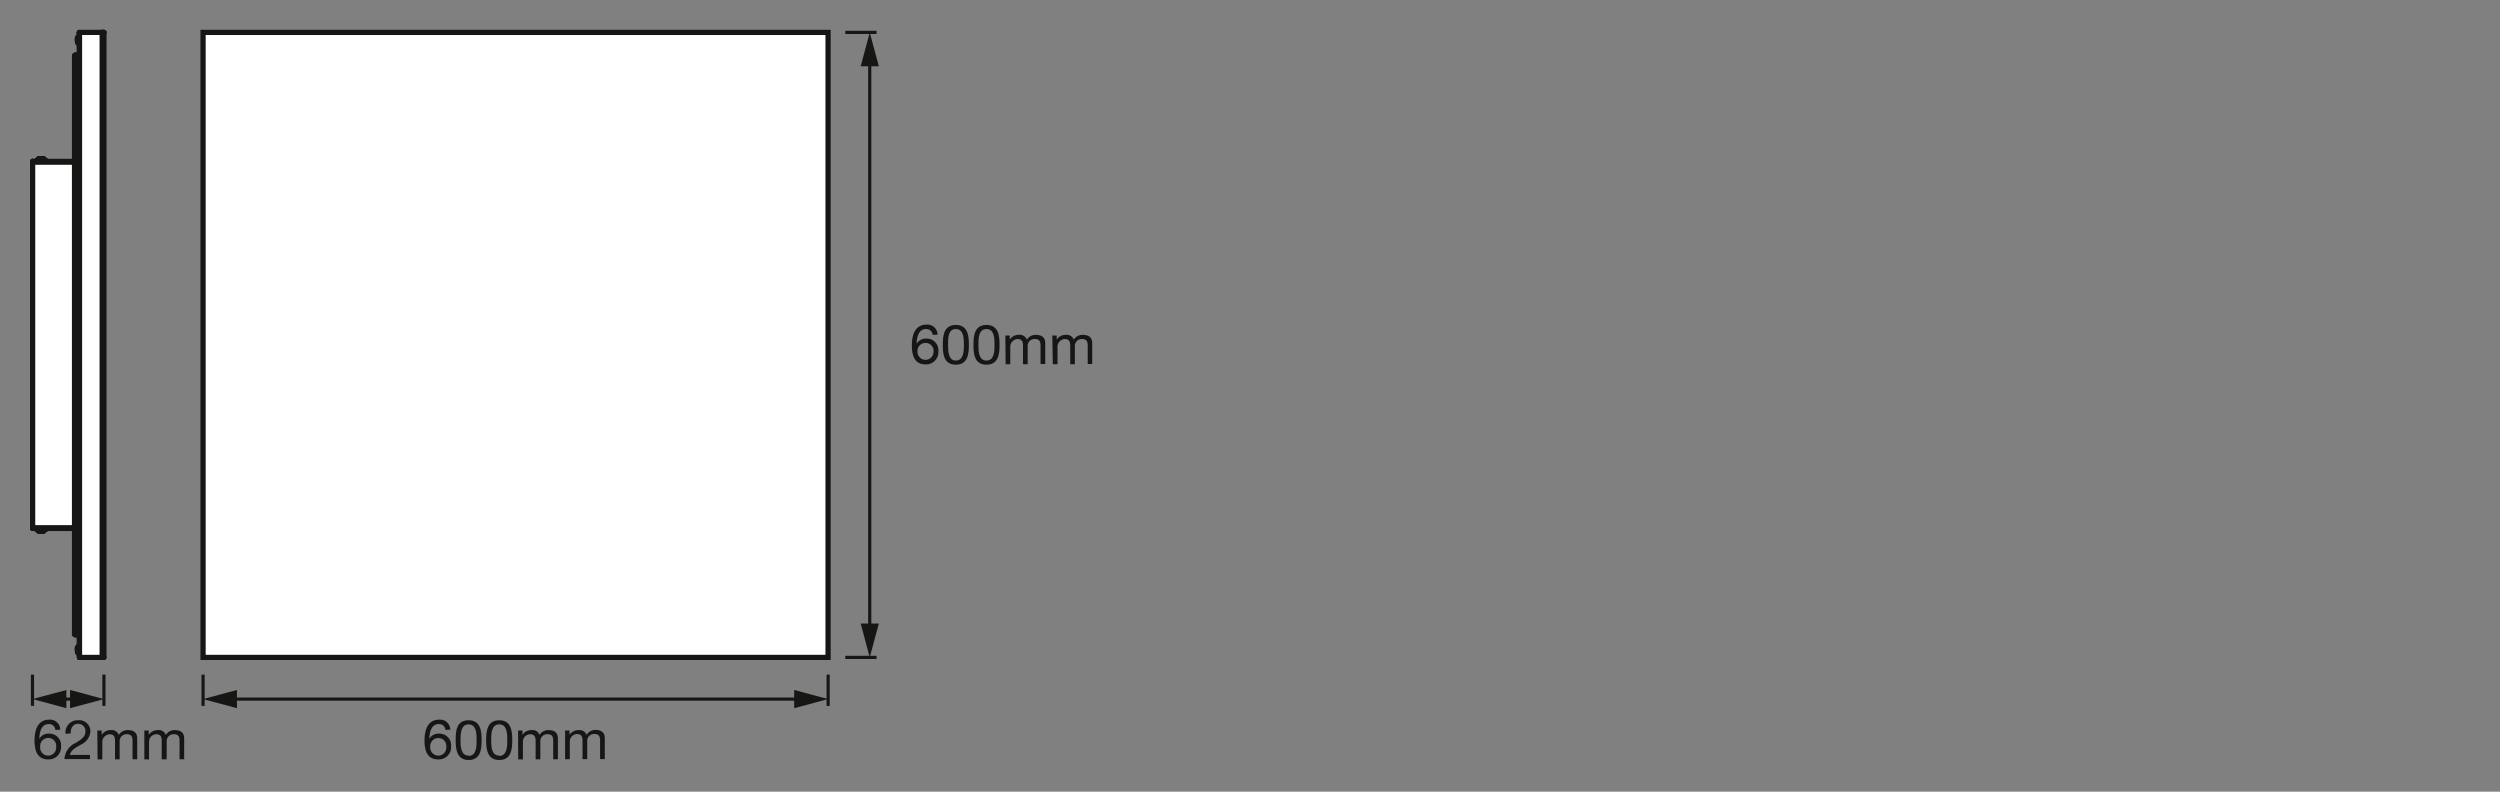 <svg xmlns="http://www.w3.org/2000/svg" viewBox="0 0 340.16 107.72"><rect x="0" y="0" width="340.16" height="107.72" fill="#808080" stroke="none"/><defs><style>.cls-1,.cls-4,.cls-5{fill:none;stroke:#161615;}.cls-1,.cls-4{stroke-linejoin:round;}.cls-1{stroke-width:0.43px;}.cls-2{fill:#161615;}.cls-3{fill:#fff;}.cls-4{stroke-linecap:round;}.cls-4,.cls-5{stroke-width:0.71px;}.cls-5{stroke-miterlimit:10;}</style></defs><g id="mn_k"><line class="cls-1" x1="14.14" y1="91.79" x2="14.14" y2="96.04"/><line class="cls-1" x1="27.63" y1="91.79" x2="27.63" y2="96.05"/><line class="cls-1" x1="112.68" y1="91.79" x2="112.68" y2="96.05"/><line class="cls-1" x1="4.42" y1="91.79" x2="4.42" y2="96.04"/><line class="cls-1" x1="8.19" y1="95.12" x2="10.37" y2="95.12"/><polygon class="cls-2" points="9.03 96.36 4.42 95.12 9.03 93.88 9.03 96.36"/><polygon class="cls-2" points="9.53 96.36 14.14 95.12 9.53 93.88 9.53 96.36"/><line class="cls-1" x1="31.4" y1="95.12" x2="108.9" y2="95.12"/><polygon class="cls-2" points="32.24 96.36 27.63 95.12 32.24 93.88 32.24 96.36"/><polygon class="cls-2" points="108.06 96.36 112.67 95.12 108.06 93.88 108.06 96.36"/><path class="cls-2" d="M7.53,99.32a.85.85,0,0,0-.89-.8c-1.08,0-1.27,1.2-1.29,2v0a1.44,1.44,0,0,1,1.33-.7,1.59,1.59,0,0,1,1.63,1.73,1.68,1.68,0,0,1-1.78,1.78c-1.58,0-1.83-1.45-1.83-2.56,0-1.46.44-2.85,2-2.85a1.38,1.38,0,0,1,1.5,1.36Zm-2.06,2.3a1.09,1.09,0,1,0,2.17,0,1.07,1.07,0,0,0-1.07-1.21A1.09,1.09,0,0,0,5.47,101.62Z"/><path class="cls-2" d="M8.92,99.84A1.65,1.65,0,0,1,10.64,98a1.51,1.51,0,0,1,1.66,1.53A2.15,2.15,0,0,1,11,101.32c-.66.39-1.37.75-1.49,1.4h2.73v.56H8.77a2.55,2.55,0,0,1,1.5-2.18c.9-.56,1.36-.87,1.36-1.62a1,1,0,0,0-1-1c-.75,0-1.06.69-1,1.32Z"/><path class="cls-2" d="M13.24,99.4h.6V100h0a1.41,1.41,0,0,1,1.25-.66,1,1,0,0,1,1.07.66,1.4,1.4,0,0,1,1.22-.66c.77,0,1.29.32,1.29,1.13v2.84h-.64v-2.54c0-.48-.13-.87-.75-.87a.94.94,0,0,0-1,1v2.42h-.63v-2.54c0-.51-.16-.87-.73-.87a1.05,1.05,0,0,0-1,1v2.42h-.64Z"/><path class="cls-2" d="M19.64,99.4h.6V100h0a1.4,1.4,0,0,1,1.25-.66,1,1,0,0,1,1.07.66,1.4,1.4,0,0,1,1.21-.66c.78,0,1.29.32,1.29,1.13v2.84h-.63v-2.54c0-.48-.13-.87-.75-.87a.94.94,0,0,0-1,1v2.42H22v-2.54c0-.51-.15-.87-.72-.87a1,1,0,0,0-1,1v2.42h-.64Z"/><path class="cls-2" d="M60.61,99.32a.86.86,0,0,0-.9-.8c-1.08,0-1.26,1.2-1.29,2l0,0a1.44,1.44,0,0,1,1.33-.7,1.59,1.59,0,0,1,1.63,1.73,1.68,1.68,0,0,1-1.78,1.78c-1.59,0-1.84-1.45-1.84-2.56,0-1.46.45-2.85,2-2.85a1.39,1.39,0,0,1,1.51,1.36Zm-2.07,2.3a1.1,1.1,0,0,0,1.11,1.19,1.08,1.08,0,0,0,1.07-1.18,1.07,1.07,0,0,0-1.07-1.21A1.1,1.1,0,0,0,58.54,101.62Z"/><path class="cls-2" d="M63.76,98c1.66,0,1.77,1.54,1.77,2.71s-.11,2.7-1.77,2.7S62,101.84,62,100.67,62.09,98,63.76,98Zm0,4.85c1.09,0,1.09-1.35,1.09-2.15s0-2.14-1.09-2.14-1.1,1.35-1.1,2.14S62.67,102.81,63.76,102.81Z"/><path class="cls-2" d="M67.93,98c1.66,0,1.77,1.54,1.77,2.71s-.11,2.7-1.77,2.7-1.78-1.53-1.78-2.7S66.26,98,67.93,98Zm0,4.85c1.09,0,1.09-1.35,1.09-2.15s0-2.14-1.09-2.14-1.1,1.35-1.1,2.14S66.84,102.81,67.93,102.81Z"/><path class="cls-2" d="M70.49,99.4h.6V100h0a1.4,1.4,0,0,1,1.25-.66,1,1,0,0,1,1.07.66,1.4,1.4,0,0,1,1.21-.66c.77,0,1.29.32,1.29,1.13v2.84h-.64v-2.54c0-.48-.12-.87-.75-.87a.93.93,0,0,0-1,1v2.42h-.64v-2.54c0-.51-.16-.87-.73-.87a1,1,0,0,0-1,1v2.42h-.64Z"/><path class="cls-2" d="M76.89,99.4h.6V100h0a1.43,1.43,0,0,1,1.26-.66,1,1,0,0,1,1.06.66A1.43,1.43,0,0,1,81,99.31c.77,0,1.29.32,1.29,1.13v2.84h-.64v-2.54c0-.48-.13-.87-.75-.87a.93.93,0,0,0-1,1v2.42h-.64v-2.54c0-.51-.16-.87-.73-.87a1,1,0,0,0-1,1v2.42h-.64Z"/><line class="cls-1" x1="115.01" y1="89.45" x2="119.27" y2="89.45"/><line class="cls-1" x1="115.01" y1="4.41" x2="119.27" y2="4.41"/><line class="cls-1" x1="118.34" y1="85.68" x2="118.34" y2="8.18"/><polygon class="cls-2" points="119.58 84.84 118.34 89.45 117.11 84.84 119.58 84.84"/><polygon class="cls-2" points="119.58 9.02 118.34 4.41 117.11 9.02 119.58 9.02"/><path class="cls-2" d="M126.9,45.57a.85.85,0,0,0-.89-.8c-1.08,0-1.27,1.2-1.29,2v0a1.46,1.46,0,0,1,1.33-.7,1.59,1.59,0,0,1,1.63,1.73,1.67,1.67,0,0,1-1.78,1.78c-1.58,0-1.83-1.45-1.83-2.56,0-1.46.44-2.85,2-2.85a1.38,1.38,0,0,1,1.5,1.36Zm-2.06,2.3a1.09,1.09,0,1,0,2.18,0,1.08,1.08,0,0,0-1.08-1.21A1.09,1.09,0,0,0,124.84,47.87Z"/><path class="cls-2" d="M130.05,44.21c1.67,0,1.78,1.54,1.78,2.71s-.11,2.7-1.78,2.7-1.77-1.53-1.77-2.7S128.39,44.21,130.05,44.21Zm0,4.85c1.09,0,1.1-1.35,1.1-2.15s0-2.14-1.1-2.14S129,46.12,129,46.91,129,49.06,130.05,49.06Z"/><path class="cls-2" d="M134.22,44.21c1.67,0,1.78,1.54,1.78,2.71s-.11,2.7-1.78,2.7-1.77-1.53-1.77-2.7S132.56,44.21,134.22,44.21Zm0,4.85c1.09,0,1.1-1.35,1.1-2.15s0-2.14-1.1-2.14-1.09,1.35-1.09,2.14S133.13,49.06,134.22,49.06Z"/><path class="cls-2" d="M136.79,45.65h.6v.57h0a1.42,1.42,0,0,1,1.26-.66,1,1,0,0,1,1.06.66,1.42,1.42,0,0,1,1.22-.66c.77,0,1.29.32,1.29,1.13v2.84h-.64V47c0-.48-.13-.87-.75-.87a.93.93,0,0,0-1,1v2.42h-.64V47c0-.51-.16-.87-.73-.87a1.05,1.05,0,0,0-1,1v2.42h-.63Z"/><path class="cls-2" d="M143.18,45.65h.6v.57h0a1.41,1.41,0,0,1,1.25-.66,1,1,0,0,1,1.07.66,1.4,1.4,0,0,1,1.22-.66c.77,0,1.29.32,1.29,1.13v2.84H148V47c0-.48-.13-.87-.75-.87a.94.94,0,0,0-1,1v2.42h-.63V47c0-.51-.16-.87-.73-.87a1.05,1.05,0,0,0-1,1v2.42h-.64Z"/></g><g id="PG"><path class="cls-3" d="M10.82,4.41v.41c-.17,0-.29.31-.29.63s.12.58.29.63V7.5h-.68V22H6.06v-.37h-.9V22H4.44V71.81h.72v.42h.9v-.42h4.08V86.33h.68v1.45c-.17,0-.29.31-.29.63s.12.59.29.63v.41h3.32v-85Z"/><g id="LINE"><line class="cls-4" x1="10.82" y1="89.45" x2="13.9" y2="89.45"/></g><g id="LINE-2" data-name="LINE"><line class="cls-4" x1="13.92" y1="89.45" x2="14.14" y2="89.45"/></g><g id="LINE-3" data-name="LINE"><line class="cls-4" x1="10.56" y1="88.72" x2="10.56" y2="88.72"/></g><g id="LINE-4" data-name="LINE"><line class="cls-4" x1="10.56" y1="88.51" x2="10.54" y2="88.51"/></g><g id="LINE-5" data-name="LINE"><line class="cls-4" x1="10.54" y1="88.33" x2="10.56" y2="88.33"/></g><g id="LINE-6" data-name="LINE"><line class="cls-4" x1="10.56" y1="88.11" x2="10.56" y2="88.11"/></g><g id="LINE-7" data-name="LINE"><line class="cls-4" x1="10.64" y1="86.38" x2="10.26" y2="86.38"/></g><g id="LINE-8" data-name="LINE"><line class="cls-4" x1="10.14" y1="86.24" x2="10.79" y2="86.24"/></g><g id="LINE-9" data-name="LINE"><line class="cls-4" x1="5.89" y1="72.26" x2="5.66" y2="72.26"/></g><g id="LINE-10" data-name="LINE"><line class="cls-4" x1="5.55" y1="72.26" x2="5.33" y2="72.26"/></g><g id="LINE-11" data-name="LINE"><line class="cls-4" x1="6.11" y1="72.04" x2="5.11" y2="72.04"/></g><g id="LINE-12" data-name="LINE"><line class="cls-4" x1="6.25" y1="72.02" x2="4.97" y2="72.02"/></g><g id="LINE-13" data-name="LINE"><line class="cls-4" x1="9.93" y1="71.9" x2="4.44" y2="71.9"/></g><g id="LINE-14" data-name="LINE"><line class="cls-4" x1="9.93" y1="71.85" x2="4.44" y2="71.85"/></g><g id="LINE-15" data-name="LINE"><line class="cls-4" x1="9.93" y1="71.83" x2="4.44" y2="71.83"/></g><g id="LINE-16" data-name="LINE"><line class="cls-4" x1="14.14" y1="4.41" x2="14.14" y2="89.45"/></g><g id="LINE-17" data-name="LINE"><line class="cls-4" x1="13.9" y1="89.45" x2="13.9" y2="4.41"/></g><g id="LINE-18" data-name="LINE"><line class="cls-4" x1="10.82" y1="89.45" x2="10.82" y2="4.41"/></g><g id="LINE-19" data-name="LINE"><line class="cls-4" x1="10.79" y1="89.42" x2="10.79" y2="4.44"/></g><g id="LINE-20" data-name="LINE"><line class="cls-4" x1="10.14" y1="86.27" x2="10.14" y2="71.71"/></g><g id="LINE-21" data-name="LINE"><line class="cls-4" x1="10.14" y1="71.69" x2="10.14" y2="22.18"/></g><g id="LINE-22" data-name="LINE"><line class="cls-4" x1="10.14" y1="22.16" x2="10.14" y2="7.6"/></g><g id="LINE-23" data-name="LINE"><line class="cls-4" x1="9.93" y1="71.9" x2="9.93" y2="71.85"/></g><g id="LINE-24" data-name="LINE"><line class="cls-4" x1="9.93" y1="22.02" x2="9.93" y2="21.96"/></g><g id="LINE-25" data-name="LINE"><line class="cls-4" x1="5.55" y1="21.61" x2="5.55" y2="21.61"/></g><g id="LINE-26" data-name="LINE"><line class="cls-4" x1="5.29" y1="21.61" x2="5.29" y2="21.61"/></g><g id="LINE-27" data-name="LINE"><line class="cls-4" x1="5.55" y1="72.26" x2="5.55" y2="72.26"/></g><g id="LINE-28" data-name="LINE"><line class="cls-4" x1="5.29" y1="72.26" x2="5.29" y2="72.26"/></g><g id="LINE-29" data-name="LINE"><line class="cls-4" x1="6.25" y1="21.85" x2="6.25" y2="21.96"/></g><g id="LINE-30" data-name="LINE"><line class="cls-4" x1="6.25" y1="72.02" x2="6.25" y2="71.9"/></g><g id="LINE-31" data-name="LINE"><line class="cls-4" x1="6.11" y1="21.82" x2="6.11" y2="21.85"/></g><g id="LINE-32" data-name="LINE"><line class="cls-4" x1="6.11" y1="72.04" x2="6.11" y2="72.02"/></g><g id="LINE-33" data-name="LINE"><line class="cls-4" x1="5.11" y1="21.82" x2="5.11" y2="21.85"/></g><g id="LINE-34" data-name="LINE"><line class="cls-4" x1="5.11" y1="72.04" x2="5.11" y2="72.02"/></g><g id="LINE-35" data-name="LINE"><line class="cls-4" x1="4.97" y1="21.85" x2="4.97" y2="21.96"/></g><g id="LINE-36" data-name="LINE"><line class="cls-4" x1="4.97" y1="72.02" x2="4.97" y2="71.9"/></g><g id="LINE-37" data-name="LINE"><line class="cls-4" x1="4.44" y1="71.9" x2="4.44" y2="21.96"/></g><g id="LINE-38" data-name="LINE"><line class="cls-4" x1="5.93" y1="72.26" x2="5.93" y2="72.26"/></g><g id="LINE-39" data-name="LINE"><line class="cls-4" x1="5.66" y1="72.26" x2="5.66" y2="72.26"/></g><g id="LINE-40" data-name="LINE"><line class="cls-4" x1="5.93" y1="21.61" x2="5.93" y2="21.61"/></g><g id="LINE-41" data-name="LINE"><line class="cls-4" x1="5.66" y1="21.61" x2="5.66" y2="21.61"/></g><g id="LINE-42" data-name="LINE"><line class="cls-4" x1="9.93" y1="22.04" x2="4.44" y2="22.04"/></g><g id="LINE-43" data-name="LINE"><line class="cls-4" x1="9.93" y1="22.02" x2="4.44" y2="22.02"/></g><g id="LINE-44" data-name="LINE"><line class="cls-4" x1="9.93" y1="21.96" x2="4.44" y2="21.96"/></g><g id="LINE-45" data-name="LINE"><line class="cls-4" x1="4.97" y1="21.85" x2="6.25" y2="21.85"/></g><g id="LINE-46" data-name="LINE"><line class="cls-4" x1="5.11" y1="21.82" x2="6.11" y2="21.82"/></g><g id="LINE-47" data-name="LINE"><line class="cls-4" x1="5.33" y1="21.61" x2="5.55" y2="21.61"/></g><g id="LINE-48" data-name="LINE"><line class="cls-4" x1="5.66" y1="21.61" x2="5.89" y2="21.61"/></g><g id="LINE-49" data-name="LINE"><line class="cls-4" x1="10.79" y1="7.62" x2="10.14" y2="7.62"/></g><g id="LINE-50" data-name="LINE"><line class="cls-4" x1="10.26" y1="7.48" x2="10.64" y2="7.48"/></g><g id="LINE-51" data-name="LINE"><line class="cls-4" x1="10.56" y1="5.75" x2="10.56" y2="5.75"/></g><g id="LINE-52" data-name="LINE"><line class="cls-4" x1="10.56" y1="5.54" x2="10.54" y2="5.54"/></g><g id="LINE-53" data-name="LINE"><line class="cls-4" x1="10.54" y1="5.36" x2="10.56" y2="5.36"/></g><g id="LINE-54" data-name="LINE"><line class="cls-4" x1="10.56" y1="5.14" x2="10.56" y2="5.14"/></g><g id="LINE-55" data-name="LINE"><line class="cls-4" x1="10.82" y1="4.41" x2="13.9" y2="4.41"/></g><g id="LINE-56" data-name="LINE"><line class="cls-4" x1="13.92" y1="4.41" x2="14.14" y2="4.41"/></g><g id="ARC"><path class="cls-4" d="M10.79,89.06a.79.79,0,0,1-.23-.34"/></g><g id="ARC-2" data-name="ARC"><path class="cls-4" d="M10.56,88.11a.86.86,0,0,1,.23-.34"/></g><g id="ARC-3" data-name="ARC"><path class="cls-4" d="M10.54,88.19a.31.31,0,0,1,0-.08"/></g><g id="ARC-4" data-name="ARC"><path class="cls-4" d="M10.56,88.72a.19.19,0,0,1,0-.08"/></g><g id="ARC-5" data-name="ARC"><path class="cls-4" d="M10.56,88.51v-.18"/></g><g id="ARC-6" data-name="ARC"><path class="cls-4" d="M10.54,88.64v0"/></g><g id="ARC-7" data-name="ARC"><path class="cls-4" d="M10.53,88.22v0"/></g><g id="ARC-8" data-name="ARC"><path class="cls-4" d="M10.64,86.24a.4.4,0,0,1,.15,0"/></g><g id="ARC-9" data-name="ARC"><path class="cls-4" d="M9.94,71.83h0"/></g><g id="ARC-10" data-name="ARC"><path class="cls-4" d="M10,71.81h0"/></g><g id="ARC-11" data-name="ARC"><path class="cls-4" d="M10.64,86.38a.2.2,0,0,1,.15.06"/></g><g id="ARC-12" data-name="ARC"><path class="cls-4" d="M10.14,71.69v0"/></g><g id="ARC-13" data-name="ARC"><path class="cls-4" d="M10.12,71.78a.2.2,0,0,1-.19.12"/></g><g id="ARC-14" data-name="ARC"><path class="cls-4" d="M10.26,86.38a.12.12,0,0,1-.12-.11"/></g><g id="ARC-15" data-name="ARC"><path class="cls-4" d="M10.14,71.69v0"/></g><g id="ARC-16" data-name="ARC"><path class="cls-4" d="M10.82,89.45a0,0,0,0,1,0,0"/></g><g id="ARC-17" data-name="ARC"><path class="cls-4" d="M13.9,89.45h0"/></g><g id="ARC-18" data-name="ARC"><path class="cls-4" d="M10.79,6.09a.79.79,0,0,1-.23-.34"/></g><g id="ARC-19" data-name="ARC"><path class="cls-4" d="M10.56,5.14a.86.86,0,0,1,.23-.34"/></g><g id="ARC-20" data-name="ARC"><path class="cls-4" d="M10.54,5.22a.31.31,0,0,1,0-.08"/></g><g id="ARC-21" data-name="ARC"><path class="cls-4" d="M10.56,5.75a.19.19,0,0,1,0-.08"/></g><g id="ARC-22" data-name="ARC"><path class="cls-4" d="M10.56,5.54V5.36"/></g><g id="ARC-23" data-name="ARC"><path class="cls-4" d="M10.54,5.67v0"/></g><g id="ARC-24" data-name="ARC"><path class="cls-4" d="M10.53,5.25v0"/></g><g id="ARC-25" data-name="ARC"><path class="cls-4" d="M10.79,7.59a.4.4,0,0,1-.15,0"/></g><g id="ARC-26" data-name="ARC"><path class="cls-4" d="M9.93,22h0"/></g><g id="ARC-27" data-name="ARC"><path class="cls-4" d="M10,22.05h0"/></g><g id="ARC-28" data-name="ARC"><path class="cls-4" d="M10.79,7.43a.25.25,0,0,1-.15.05"/></g><g id="ARC-29" data-name="ARC"><path class="cls-4" d="M10.14,22.16v0"/></g><g id="ARC-30" data-name="ARC"><path class="cls-4" d="M9.93,22a.21.21,0,0,1,.19.12"/></g><g id="ARC-31" data-name="ARC"><path class="cls-4" d="M10.14,7.6a.12.12,0,0,1,.12-.12"/></g><g id="ARC-32" data-name="ARC"><path class="cls-4" d="M10.14,22.16v0"/></g><g id="ARC-33" data-name="ARC"><path class="cls-4" d="M10.79,4.44a0,0,0,0,1,0,0"/></g><g id="ARC-34" data-name="ARC"><path class="cls-4" d="M13.9,4.41h0"/></g><g id="ARC-35" data-name="ARC"><path class="cls-4" d="M5.61,72.26H5.55"/></g><g id="ARC-36" data-name="ARC"><path class="cls-4" d="M5.66,72.26h0"/></g><g id="ARC-37" data-name="ARC"><path class="cls-4" d="M5.92,72.26h0"/></g><g id="ARC-38" data-name="ARC"><path class="cls-4" d="M5.32,72.26h0"/></g><g id="ARC-39" data-name="ARC"><path class="cls-4" d="M5.29,72.26h0"/></g><g id="ARC-40" data-name="ARC"><path class="cls-4" d="M5.33,72.26h0"/></g><g id="ARC-41" data-name="ARC"><path class="cls-4" d="M5.93,72.26h0"/></g><g id="ARC-42" data-name="ARC"><path class="cls-4" d="M5.89,72.26h0"/></g><g id="ARC-43" data-name="ARC"><path class="cls-4" d="M6.11,72a.23.23,0,0,1-.18.22"/></g><g id="ARC-44" data-name="ARC"><path class="cls-4" d="M5.29,72.26A.22.22,0,0,1,5.11,72"/></g><g id="ARC-45" data-name="ARC"><path class="cls-4" d="M5.61,21.61h0"/></g><g id="ARC-46" data-name="ARC"><path class="cls-4" d="M5.55,21.61h.06"/></g><g id="ARC-47" data-name="ARC"><path class="cls-4" d="M5.29,21.61h0"/></g><g id="ARC-48" data-name="ARC"><path class="cls-4" d="M5.89,21.61h0"/></g><g id="ARC-49" data-name="ARC"><path class="cls-4" d="M5.92,21.61h0"/></g><g id="ARC-50" data-name="ARC"><path class="cls-4" d="M5.89,21.61h0"/></g><g id="ARC-51" data-name="ARC"><path class="cls-4" d="M5.29,21.61h0"/></g><g id="ARC-52" data-name="ARC"><path class="cls-4" d="M5.32,21.61h0"/></g><g id="ARC-53" data-name="ARC"><path class="cls-4" d="M5.93,21.61a.22.22,0,0,1,.18.21"/></g><g id="ARC-54" data-name="ARC"><path class="cls-4" d="M5.11,21.82a.21.21,0,0,1,.18-.21"/></g><g id="SPLINE"><path class="cls-4" d="M10.53,88.22s0,0,0,0h0v0h0"/></g><g id="SPLINE-2" data-name="SPLINE"><polyline class="cls-4" points="10.53 88.33 10.53 88.33 10.54 88.33"/></g><g id="SPLINE-3" data-name="SPLINE"><polyline class="cls-4" points="10.54 88.51 10.53 88.51 10.53 88.51"/></g><g id="SPLINE-4" data-name="SPLINE"><path class="cls-4" d="M10.53,88.51h0v0h0v0s0,0,0,0"/></g><g id="SPLINE-5" data-name="SPLINE"><path class="cls-4" d="M10.53,5.25v0h0v0h0"/></g><g id="SPLINE-6" data-name="SPLINE"><polyline class="cls-4" points="10.53 5.36 10.53 5.36 10.54 5.36"/></g><g id="SPLINE-7" data-name="SPLINE"><polyline class="cls-4" points="10.54 5.54 10.53 5.54 10.53 5.54"/></g><g id="SPLINE-8" data-name="SPLINE"><path class="cls-4" d="M10.53,5.54h0v0h0v0"/></g><g id="LINE-57" data-name="LINE"><line class="cls-4" x1="5.61" y1="21.61" x2="5.61" y2="21.61"/></g><g id="LINE-58" data-name="LINE"><line class="cls-4" x1="5.61" y1="72.26" x2="5.61" y2="72.26"/></g><g id="SPLINE-9" data-name="SPLINE"><path class="cls-4" d="M9.94,71.83H10"/></g><g id="SPLINE-10" data-name="SPLINE"><path class="cls-4" d="M10,71.81l0,0"/></g><g id="SPLINE-11" data-name="SPLINE"><path class="cls-4" d="M10.08,71.79l0,0a.21.21,0,0,0,0-.06"/></g><g id="SPLINE-12" data-name="SPLINE"><path class="cls-4" d="M9.94,22H10"/></g><g id="SPLINE-13" data-name="SPLINE"><path class="cls-4" d="M10,22.06a.05.05,0,0,1,0,0"/></g><g id="SPLINE-14" data-name="SPLINE"><path class="cls-4" d="M10.08,22.08s0,0,0,0a.09.09,0,0,1,0,.06"/></g><g id="SPLINE-15" data-name="SPLINE"><path class="cls-4" d="M9.93,71.85H10"/></g><g id="SPLINE-16" data-name="SPLINE"><path class="cls-4" d="M10,71.84l0,0"/></g><g id="SPLINE-17" data-name="SPLINE"><path class="cls-4" d="M10.05,71.82h0"/></g><g id="SPLINE-18" data-name="SPLINE"><path class="cls-4" d="M10.08,71.81a.1.1,0,0,0,0,0,.08.08,0,0,0,0-.05"/></g><g id="SPLINE-19" data-name="SPLINE"><path class="cls-4" d="M9.93,22H10"/></g><g id="SPLINE-20" data-name="SPLINE"><path class="cls-4" d="M10,22h0"/></g><g id="SPLINE-21" data-name="SPLINE"><path class="cls-4" d="M10.05,22l0,0"/></g><g id="SPLINE-22" data-name="SPLINE"><path class="cls-4" d="M10.08,22.06a.08.08,0,0,1,0,0,.14.14,0,0,1,0,.06"/></g><g id="ELLIPSE"><path class="cls-4" d="M10.14,22.18v0"/></g><g id="ELLIPSE-2" data-name="ELLIPSE"><path class="cls-4" d="M10.14,71.67v0"/></g><g id="ELLIPSE-3" data-name="ELLIPSE"><path class="cls-4" d="M10.82,89.45a0,0,0,0,1,0,0"/></g><g id="ELLIPSE-4" data-name="ELLIPSE"><path class="cls-4" d="M10.79,4.44a0,0,0,0,1,0,0"/></g><g id="ELLIPSE-5" data-name="ELLIPSE"><path class="cls-4" d="M13.9,89.45h0"/></g><g id="ELLIPSE-6" data-name="ELLIPSE"><path class="cls-4" d="M13.9,4.41h0"/></g><g id="POINT"><line class="cls-4" x1="14.14" y1="4.41" x2="14.14" y2="4.41"/></g><g id="POINT-2" data-name="POINT"><line class="cls-4" x1="4.44" y1="21.96" x2="4.44" y2="21.96"/></g><g id="POINT-3" data-name="POINT"><line class="cls-4" x1="10.14" y1="22.2" x2="10.14" y2="22.2"/></g><g id="POINT-4" data-name="POINT"><line class="cls-4" x1="4.44" y1="21.96" x2="4.44" y2="21.96"/></g><rect class="cls-3" x="27.63" y="4.41" width="85.04" height="85.04"/><rect class="cls-5" x="27.63" y="4.41" width="85.04" height="85.04"/></g></svg>